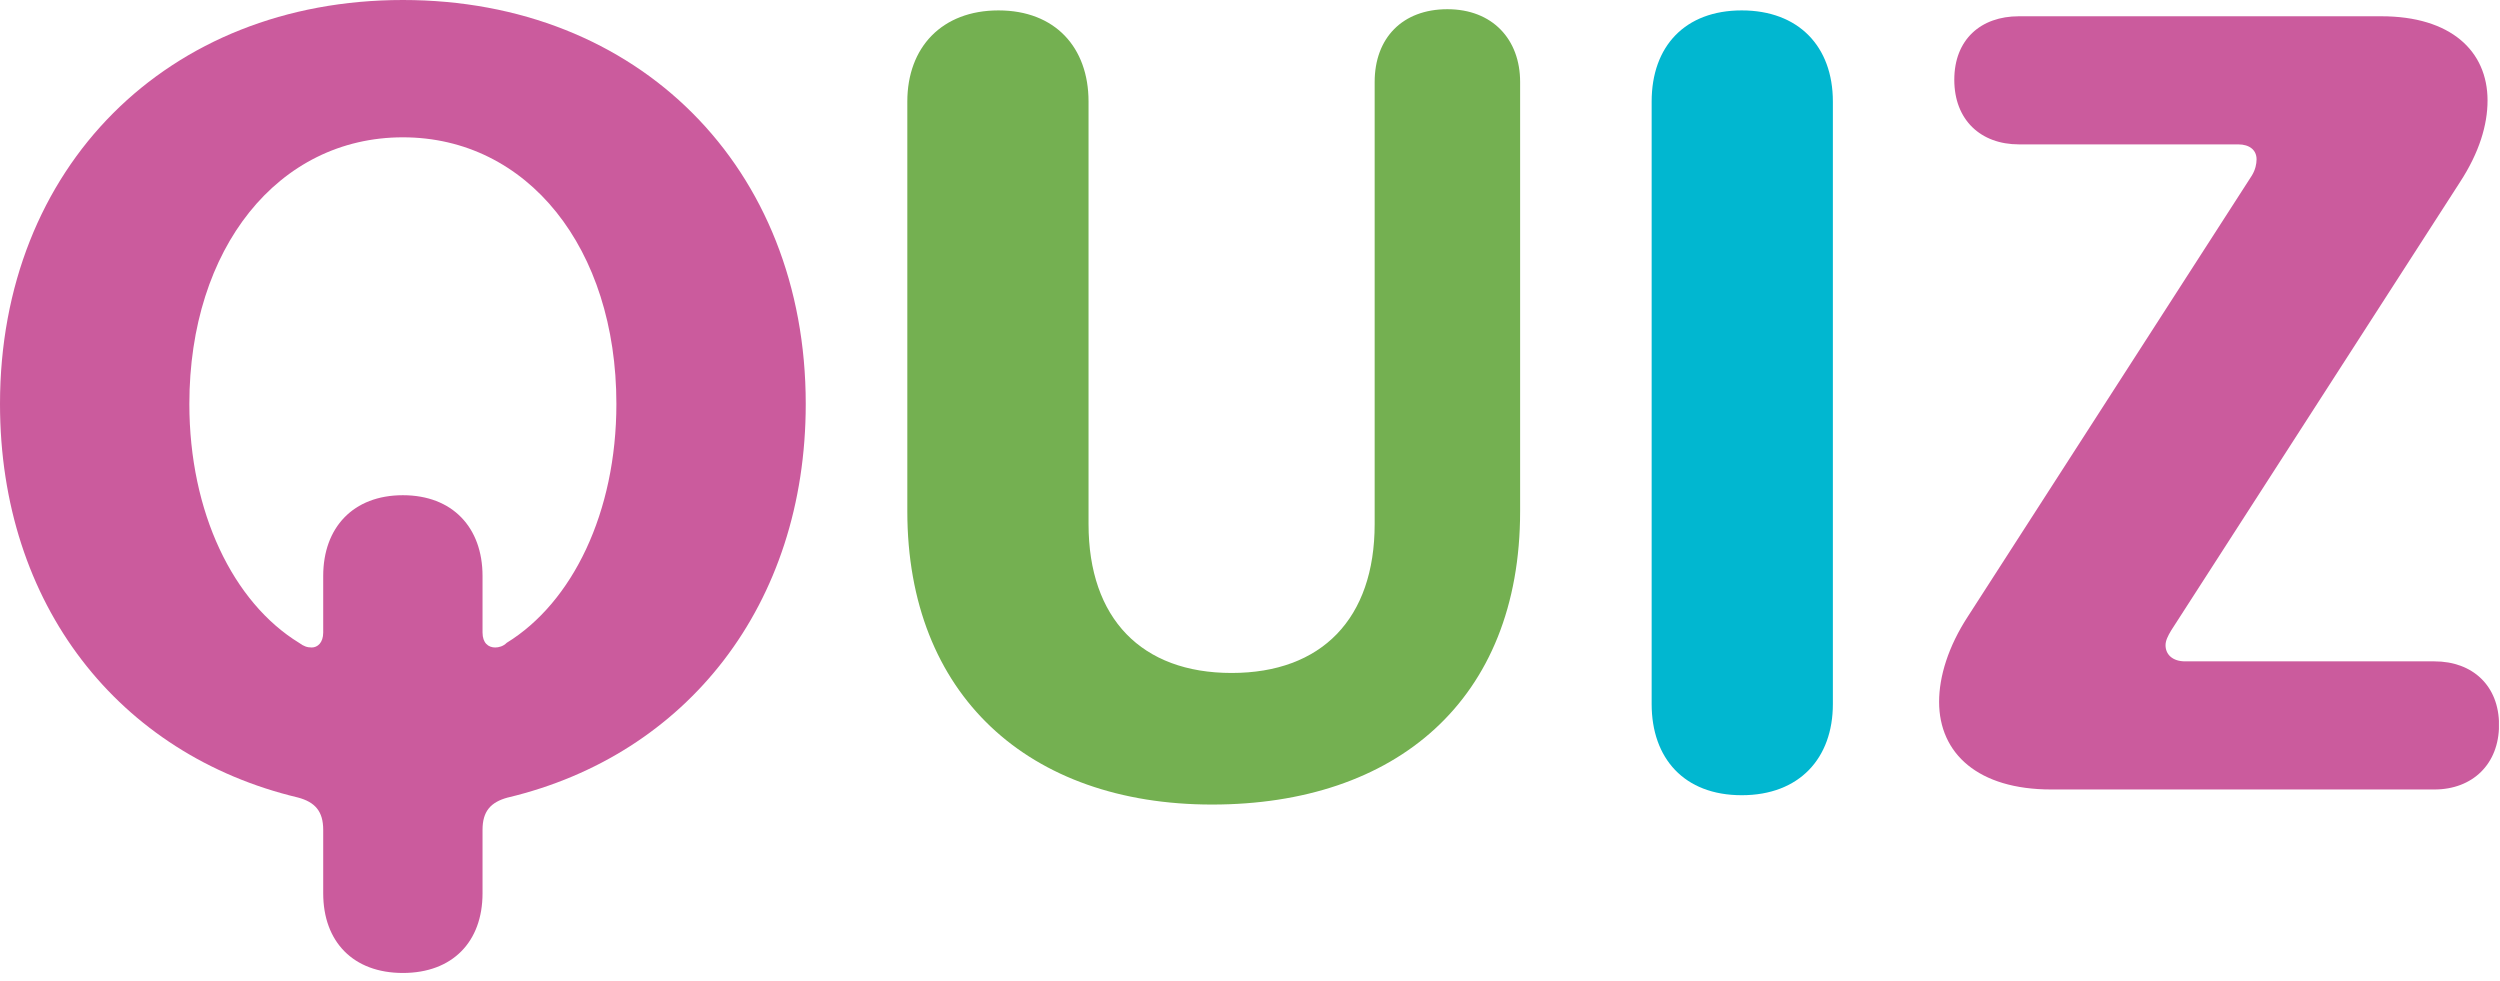 <svg width="209" height="82" viewBox="0 0 209 82" fill="none" xmlns="http://www.w3.org/2000/svg">
<g clip-path="url(#clip0_956_3694)">
<path d="M42.46 66.67C41.01 67.06 40.34 67.83 40.34 69.37V74.68C40.34 78.73 37.83 81.34 33.68 81.34C29.53 81.34 27.02 78.73 27.02 74.68V69.37C27.02 67.83 26.34 67.05 24.9 66.67C9.94 63.1 0 50.56 0 33.77C0 13.99 13.99 0 33.68 0C53.37 0 67.36 13.99 67.36 33.77C67.36 50.56 57.42 63.1 42.47 66.67H42.46ZM33.68 11.48C23.26 11.48 15.83 20.74 15.83 33.77C15.83 42.84 19.5 50.37 25 53.74C25.39 54.03 25.68 54.13 26.06 54.13C26.54 54.13 27.02 53.74 27.02 52.88V48.15C27.02 44.1 29.53 41.4 33.68 41.4C37.83 41.4 40.34 44.1 40.34 48.15V52.88C40.34 53.75 40.82 54.13 41.4 54.13C41.69 54.13 42.08 54.03 42.36 53.74C47.86 50.36 51.53 42.84 51.53 33.77C51.53 20.74 44.1 11.48 33.68 11.48Z" fill="#CB5B9D"/>
<path d="M127.082 42.75C127.082 58.57 116.662 67.26 101.322 67.26C85.982 67.26 75.852 58.09 75.852 42.75V8.49C75.852 3.96 78.742 0.87 83.472 0.87C88.202 0.87 91.002 3.96 91.002 8.49V43.81C91.002 51.72 95.442 56.26 102.962 56.26C110.482 56.26 114.922 51.73 114.922 43.81V6.85C114.922 3.18 117.242 0.77 121.002 0.77C124.762 0.77 127.082 3.28 127.082 6.85V42.74V42.75Z" fill="#74B051"/>
<path d="M153.228 58.86C153.228 63.39 150.428 66.48 145.608 66.48C140.788 66.48 138.078 63.39 138.078 58.86V8.49C138.078 3.86 140.878 0.87 145.608 0.87C150.338 0.87 153.228 3.86 153.228 8.49V58.86Z" fill="#01B7D0"/>
<path d="M203.499 66H171.469C165.389 66 162.109 63.01 162.109 58.67C162.109 56.55 162.879 54.04 164.519 51.53L188.259 14.67C188.549 14.19 188.649 13.71 188.649 13.32C188.649 12.55 188.069 12.07 187.109 12.07H168.779C165.599 12.07 163.379 10.04 163.379 6.67C163.379 3.3 165.599 1.36 168.779 1.36H199.079C204.869 1.36 207.959 4.25 207.959 8.4C207.959 10.43 207.279 12.74 205.639 15.25L181.519 52.69C181.229 53.17 181.039 53.56 181.039 53.94C181.039 54.71 181.619 55.29 182.679 55.29H203.519C206.699 55.29 208.919 57.32 208.919 60.6C208.919 63.88 206.699 66 203.519 66H203.499Z" fill="#CB5B9D"/>
</g>
<defs>
<clipPath id="clip0_956_3694">
<rect width="208.91" height="81.34" fill="white"/>
</clipPath>
</defs>
</svg>

